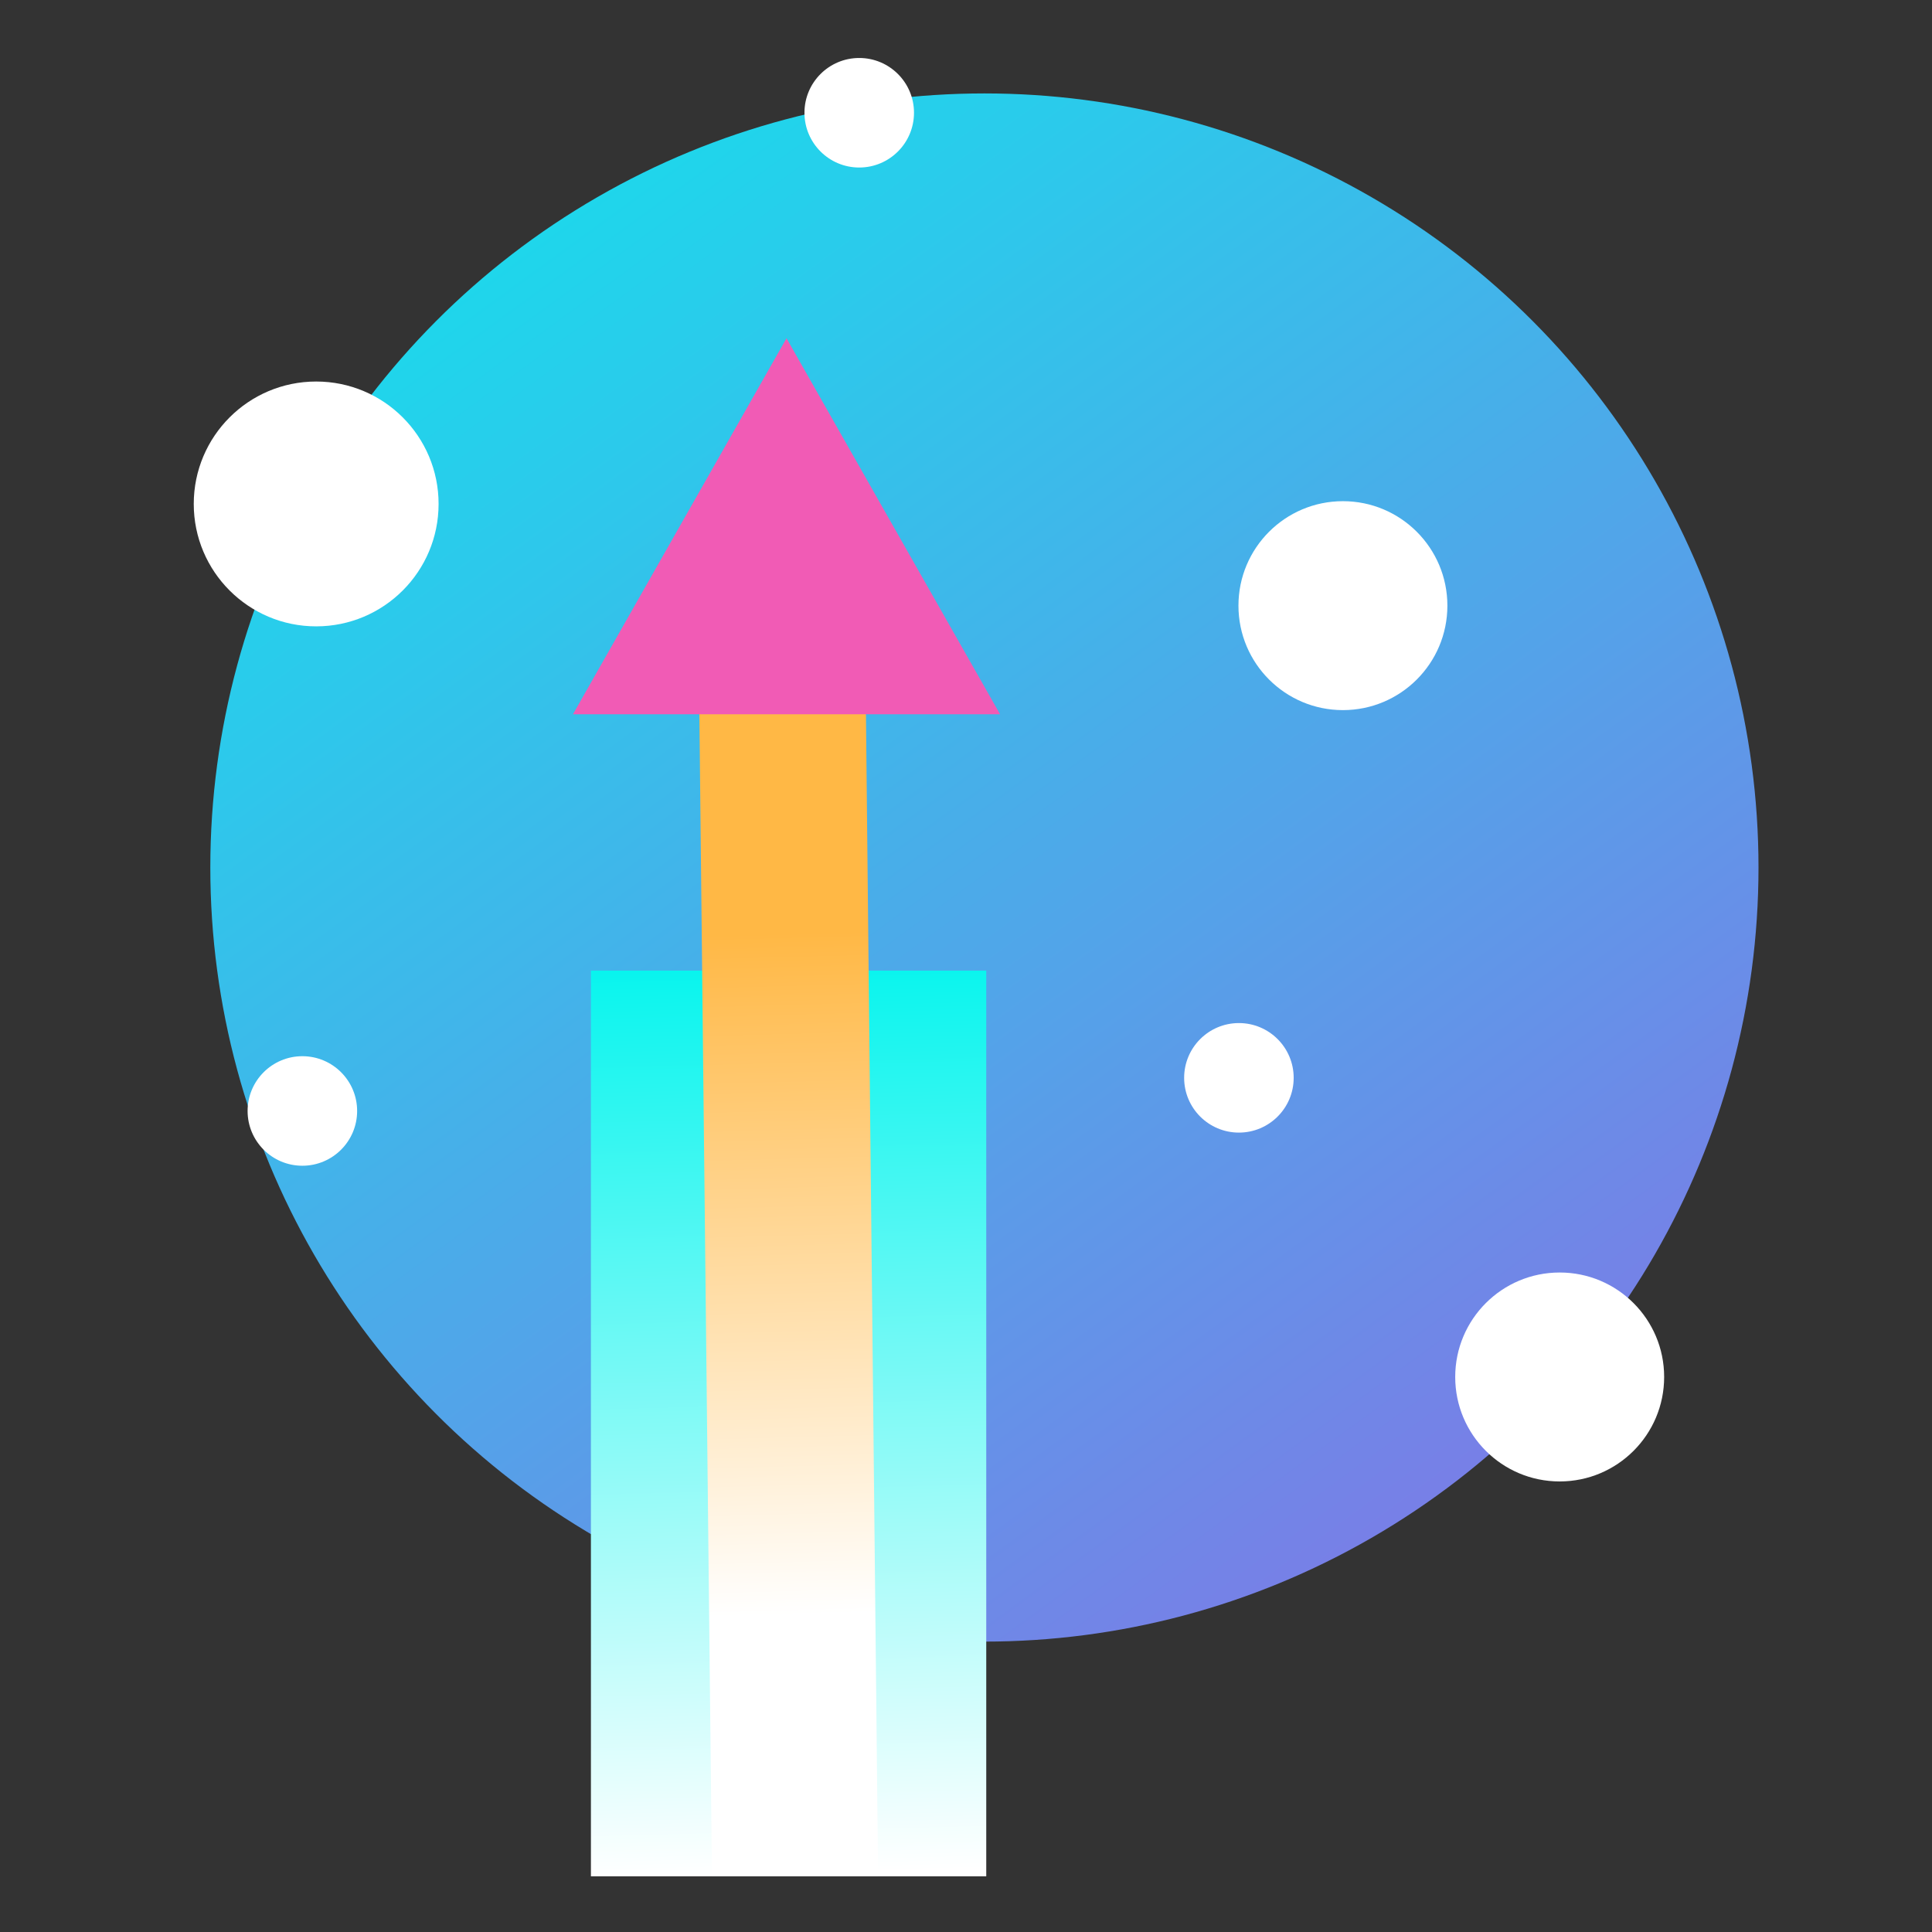 <?xml version="1.0" encoding="UTF-8"?>
<!-- Generator: Adobe Illustrator 27.3.1, SVG Export Plug-In . SVG Version: 6.00 Build 0)  -->
<svg xmlns="http://www.w3.org/2000/svg" xmlns:xlink="http://www.w3.org/1999/xlink" version="1.1" id="Layer_1" x="0px" y="0px" viewBox="0 0 419.8 419.8" style="enable-background:new 0 0 419.8 419.8;" xml:space="preserve">
<rect x="0" y="0" width="419.8" height="419.8" fill="#333333" stroke="none"/>
<style type="text/css">
	.st0{fill:url(#SVGID_1_);}
	.st1{fill:url(#SVGID_00000102526810214117375370000011022871283308343960_);}
	.st2{fill:url(#SVGID_00000088132972225986279710000002485590961644642737_);}
	.st3{fill:#F15BB5;}
	.st4{fill:#FFFFFF;}
</style>
<linearGradient id="SVGID_1_" gradientUnits="userSpaceOnUse" x1="392.119" y1="433.185" x2="46.119" y2="-41.815">
	<stop offset="0" style="stop-color:#9B5DE5"></stop>
	<stop offset="1" style="stop-color:#00F4ED"></stop>
</linearGradient>
<circle class="st0" cx="213.9" cy="188.5" r="168.2"></circle>
<linearGradient id="SVGID_00000013914530784699571930000002731279095172371622_" gradientUnits="userSpaceOnUse" x1="1565.323" y1="1660.761" x2="1724.733" y2="1828.87" gradientTransform="matrix(0.707 -0.707 -0.707 -0.707 242.195 2715.679)">
	<stop offset="0.12" style="stop-color:#FFFFFF"></stop>
	<stop offset="1" style="stop-color:#00F4ED"></stop>
</linearGradient>
<rect x="128.4" y="210.9" style="fill:url(#SVGID_00000013914530784699571930000002731279095172371622_);" width="85.9" height="196.8"></rect>
<linearGradient id="SVGID_00000153702993989597321030000004633640106831917466_" gradientUnits="userSpaceOnUse" x1="1560.971" y1="1654.993" x2="1768.631" y2="1873.983" gradientTransform="matrix(0.707 -0.707 -0.707 -0.707 242.195 2715.679)">
	<stop offset="0.302" style="stop-color:#FFFFFF"></stop>
	<stop offset="0.793" style="stop-color:#FFB845"></stop>
</linearGradient>
<polygon style="fill:url(#SVGID_00000153702993989597321030000004633640106831917466_);" points="190.8,407.6 154.7,407.6   151.9,149.4 188.1,149.4 "></polygon>
<polygon class="st3" points="124.5,155.2 170.9,73.5 217.3,155.2 "></polygon>
<circle class="st4" cx="291.8" cy="131.6" r="22.7"></circle>
<circle class="st4" cx="338.9" cy="299.2" r="22.7"></circle>
<circle class="st4" cx="65.7" cy="241.4" r="11.9"></circle>
<circle class="st4" cx="269.2" cy="234.2" r="11.9"></circle>
<circle class="st4" cx="186.7" cy="24.5" r="11.9"></circle>
<circle class="st4" cx="68.7" cy="109.5" r="26.6"></circle>
</svg>
